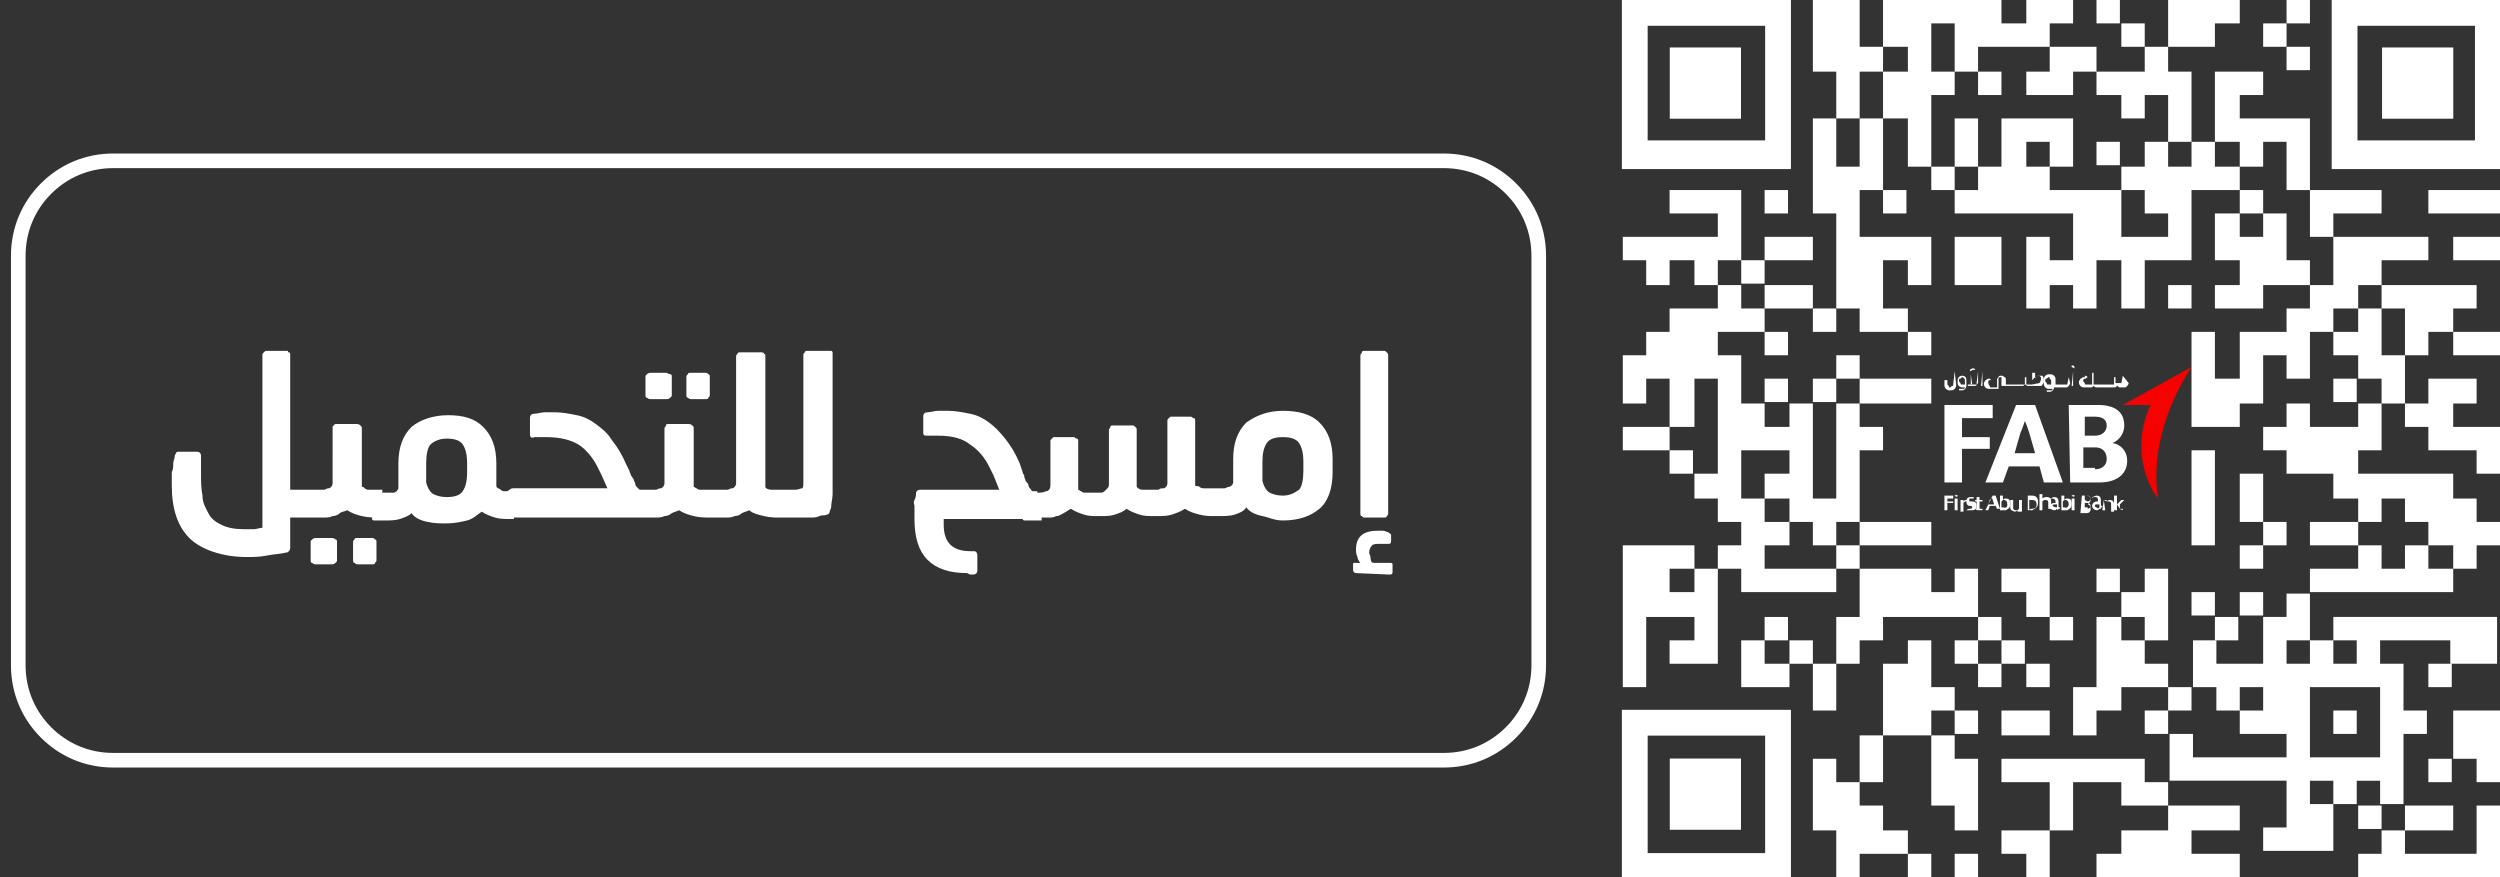 <?xml version="1.0" encoding="utf-8"?>
<!-- Generator: Adobe Illustrator 26.3.1, SVG Export Plug-In . SVG Version: 6.00 Build 0)  -->
<svg version="1.1" id="Layer_1" xmlns="http://www.w3.org/2000/svg" xmlns:xlink="http://www.w3.org/1999/xlink" x="0px" y="0px"
	 width="171px" height="60px" viewBox="0 0 171 60" style="enable-background:new 0 0 171 60;" xml:space="preserve">
<rect x="0" y="0" width="171" height="60" fill="#333333" stroke="none"/>
<style type="text/css">
	.st0{fill:none;stroke:#FFFFFF;}
	.st1{fill:#FFFFFF;}
	.st2{fill-rule:evenodd;clip-rule:evenodd;fill:#F70000;}
	.st3{fill-rule:evenodd;clip-rule:evenodd;fill:#FFFFFF;}
	.st4{fill:none;}
</style>
<g id="Page-1">
	<g id="Group-3">
		<g transform="translate(1.75, -0)">
			<g id="Group-2">
				<g id="Group" transform="translate(0, 11.5)">
					<path id="Rectangle" class="st0" d="M97-0.5c1.8,0,3.4,0.7,4.6,1.9s1.9,2.8,1.9,4.6l0,0v28c0,1.8-0.7,3.4-1.9,4.6
						c-1.2,1.2-2.8,1.9-4.6,1.9l0,0H6c-1.8,0-3.4-0.7-4.6-1.9s-1.9-2.8-1.9-4.6l0,0V6c0-1.8,0.7-3.4,1.9-4.6S4.2-0.5,6-0.5l0,0H97z"
						/>
				</g>
			</g>
			<path id="إمسحللتحميل" class="st1" d="M92.9,35.4c0.1,0,0.2,0,0.2-0.1c0.1-0.1,0.1-0.1,0.1-0.2l0,0V24.3
				c0-0.1,0-0.1-0.1-0.2S93,24,92.9,24l0,0h-1.3c-0.1,0-0.2,0-0.2,0.1s-0.1,0.1-0.1,0.2l0,0v10.8c0,0.1,0,0.2,0.1,0.2
				c0.1,0.1,0.1,0.1,0.2,0.1l0,0H92.9z M93.3,39.3c0.2,0,0.2-0.1,0.2-0.2l0,0v-0.5c0-0.1-0.1-0.1-0.2-0.1l0,0h-1.1
				c-0.1,0-0.2-0.1-0.2-0.3s-0.1-0.3-0.1-0.4c0-0.2,0.1-0.4,0.2-0.5s0.3-0.1,0.6-0.1l0,0h0.5c0.1,0,0.2,0,0.2-0.2l0,0v-0.4
				c0-0.1-0.1-0.1-0.2-0.2c-0.1,0-0.2-0.1-0.4-0.1c-0.1,0-0.2,0-0.3,0c-1,0-1.5,0.4-1.5,1.3c0,0.1,0,0.3,0.1,0.5
				c0,0.1,0.1,0.3,0.2,0.4l0,0H91c-0.2,0-0.2,0-0.2,0.1l0,0V39c0,0.1,0.1,0.2,0.2,0.2l0,0L93.3,39.3L93.3,39.3z M86,35.6
				c1.1,0,1.9-0.3,2.5-0.8s0.9-1.4,0.9-2.5l0,0v-0.9c0-1.1-0.3-1.9-0.9-2.5S87,28.1,86,28.1s-1.8,0.3-2.5,0.8
				c-0.6,0.6-0.9,1.4-0.9,2.5l0,0v1.3c0,0.1,0,0.2,0,0.3s-0.1,0.2-0.1,0.2s-0.1,0.1-0.2,0.1s-0.2,0.1-0.3,0.1c-0.1,0-0.2,0-0.2,0
				l0,0h-0.4c-0.1,0-0.2,0-0.3,0.1s-0.2,0.1-0.2,0.1l0,0v1.6c0,0.1,0.1,0.1,0.2,0.1s0.2,0,0.3,0l0,0h0.2c0.4,0,0.8,0,1.1-0.1
				c0.3-0.1,0.6-0.2,0.8-0.5c0.2,0.3,0.6,0.5,1.1,0.6S85.4,35.6,86,35.6z M86,33.9c-0.4,0-0.7-0.1-0.9-0.2s-0.4-0.4-0.5-0.8
				c0-0.2,0-0.4,0-0.7l0,0v-0.6c0-0.6,0.1-1,0.3-1.3c0.2-0.3,0.6-0.4,1.1-0.4s0.9,0.1,1.1,0.4s0.3,0.7,0.3,1.3l0,0v0.6
				c0,0.6-0.1,1.1-0.3,1.3C86.8,33.7,86.5,33.9,86,33.9z M69.5,35.4c0.1,0,0.3,0,0.5,0s0.3,0,0.5-0.1c0.2,0,0.3-0.1,0.5-0.2
				s0.3-0.2,0.5-0.3c0.3,0.2,0.6,0.3,0.9,0.4c0.3,0.1,0.6,0.1,0.9,0.1l0,0h0.2c0.4,0,0.7,0,1-0.1s0.6-0.2,0.8-0.4
				c0.3,0.2,0.6,0.3,0.9,0.4s0.6,0.1,1,0.1l0,0h0.2c0.3,0,0.7,0,1-0.1s0.6-0.2,0.9-0.4c0.3,0.2,0.6,0.3,1,0.4s0.7,0.1,1,0.1l0,0h0.2
				v-1.9h-0.4c-0.1,0-0.1,0-0.2,0s-0.2,0-0.3,0c-0.1,0-0.2,0-0.3-0.1s-0.3,0-0.3-0.1l0,0v-4.4c0-0.1,0-0.2-0.1-0.2s-0.1-0.1-0.2-0.1
				l0,0h-1.3c-0.1,0-0.1,0-0.2,0.1s-0.1,0.1-0.1,0.2l0,0V33c0,0.1,0,0.2-0.1,0.3s-0.1,0.1-0.2,0.1s-0.2,0-0.3,0.1
				c-0.1,0-0.2,0-0.3,0l0,0H77c-0.2,0-0.4,0-0.6,0s-0.3-0.1-0.4-0.2l0,0v-3.9c0-0.1,0-0.1-0.1-0.2s-0.1-0.1-0.2-0.1l0,0h-1.3
				c-0.1,0-0.2,0-0.2,0.1s-0.1,0.1-0.1,0.2l0,0v3.7c0,0.1,0,0.2-0.1,0.3s-0.1,0.1-0.2,0.2s-0.2,0.1-0.3,0.1c-0.1,0-0.2,0-0.3,0l0,0
				H73c-0.1,0-0.2,0-0.2,0c-0.1,0-0.2,0-0.3,0c-0.1,0-0.2,0-0.3-0.1c-0.1,0-0.1-0.1-0.2-0.1l0,0v-3.3c0-0.1,0-0.2-0.1-0.2
				s-0.1-0.1-0.2-0.1l0,0h-1.3c-0.1,0-0.1,0-0.2,0.1s-0.1,0.1-0.1,0.2l0,0v3c0,0.2-0.1,0.4-0.3,0.4c-0.2,0.1-0.4,0.1-0.6,0.1l0,0
				h-0.5c-0.1,0-0.2,0-0.3,0.1s-0.2,0.1-0.2,0.1l0,0v1.6c0,0.1,0.1,0.1,0.2,0.1s0.2,0,0.3,0l0,0h0.8C69.5,35.6,69.5,35.4,69.5,35.4z
				 M64.6,39.3c0.1,0,0.2,0,0.2,0c0.2,0,0.3-0.1,0.3-0.3l0,0v-1c0-0.2-0.1-0.3-0.2-0.3c0,0-0.1,0-0.2,0l0,0h-0.1
				c-1.2,0-1.8-0.6-1.8-1.8l0,0v-0.2c0-0.1,0-0.2,0-0.2c0.1,0,0.3,0,0.5,0l0,0h5.9v-1.9h-0.1c-0.1,0-0.2,0-0.2,0
				c-0.1,0-0.1-0.1-0.2-0.2c0,0-0.1-0.1-0.1-0.2c0-0.1-0.1-0.2-0.2-0.3c0-0.1-0.1-0.2-0.1-0.4c-0.1-0.1-0.1-0.2-0.1-0.2l0,0L68,31.7
				c-0.3-0.7-0.6-1.2-1-1.7s-0.7-0.8-1.1-1.1c-0.4-0.3-0.8-0.5-1.3-0.6s-1-0.2-1.5-0.2c-0.3,0-0.5,0-0.7,0s-0.5,0.1-0.7,0.1
				s-0.3,0.1-0.3,0.3l0,0v1.1c0,0.2,0.1,0.2,0.3,0.2c0.1,0,0.2,0,0.4,0s0.3,0,0.3,0c1,0,1.7,0.2,2.2,0.6c0.6,0.4,1,0.9,1.3,1.5l0,0
				l0.3,0.6l0.4,1h-4.2c-0.2,0-0.3,0-0.5,0s-0.3,0-0.4,0s-0.2,0-0.3,0c-0.2,0-0.3,0.1-0.3,0.3c0,0.1,0,0.2-0.1,0.4s0,0.3,0,0.4
				s0,0.3,0,0.5s0,0.3,0,0.4c0,1.3,0.3,2.2,0.9,2.8s1.5,0.9,2.7,0.9l0,0L64.6,39.3L64.6,39.3z M52.5,35.4c0.1,0,0.3,0,0.5,0
				s0.5,0,0.7,0s0.4,0,0.6-0.1s0.3,0,0.5-0.1c0.1,0,0.2-0.1,0.2-0.2c0-0.1,0.1-0.2,0.1-0.3c0-0.3,0.1-0.6,0.1-0.9s0-0.6,0-0.9l0,0
				v-8.7c0-0.1,0-0.2-0.1-0.2s-0.1,0-0.2,0l0,0h-1.4c-0.1,0-0.2,0-0.2,0.1c-0.1,0.1-0.1,0.1-0.1,0.2l0,0V33c0,0.2,0,0.4-0.1,0.4
				s-0.2,0.1-0.5,0.1l0,0h-1c-0.1,0-0.2,0-0.3,0.1s-0.2,0.1-0.2,0.1l0,0v1.6c0,0.1,0.1,0.1,0.2,0.1c0.1,0,0.2,0,0.3,0l0,0L52.5,35.4
				z M47.4,35.4c0.2,0,0.3,0,0.5,0s0.4,0,0.6-0.1c0.2,0,0.4-0.1,0.5-0.2c0.2-0.1,0.3-0.1,0.5-0.2c0.2,0.2,0.6,0.3,1,0.4
				c0.4,0.1,0.8,0.1,1.2,0.1l0,0h0.2v-1.9h-0.4c-0.1,0-0.3,0-0.5,0s-0.4-0.1-0.4-0.2l0,0v-8.9c0-0.1,0-0.2-0.1-0.2
				c0-0.1-0.1-0.1-0.2-0.1l0,0h-1.4c-0.1,0-0.2,0-0.2,0.1c-0.1,0.1-0.1,0.1-0.1,0.2l0,0V33c0,0.1,0,0.2-0.1,0.3s-0.1,0.1-0.2,0.1
				s-0.2,0.1-0.3,0.1s-0.2,0-0.3,0l0,0h-0.8c-0.1,0-0.2,0-0.3,0.1s-0.2,0.1-0.2,0.1l0,0v1.6c0,0.1,0.1,0.1,0.2,0.1
				c0.1,0,0.2,0,0.3,0l0,0L47.4,35.4L47.4,35.4z M43.8,27.3c0.1,0,0.2,0,0.3-0.1s0.1-0.1,0.1-0.2l0,0v-1.2c0-0.1,0-0.2-0.1-0.2
				s-0.2-0.1-0.3-0.1l0,0h-1c-0.1,0-0.2,0-0.3,0.1s-0.1,0.1-0.1,0.2l0,0V27c0,0.1,0,0.2,0.1,0.2c0.1,0.1,0.2,0.1,0.3,0.1l0,0
				C42.8,27.3,43.8,27.3,43.8,27.3z M46.5,27.3c0.1,0,0.2,0,0.2-0.1c0.1-0.1,0.1-0.1,0.1-0.2l0,0v-1.2c0-0.1,0-0.2-0.1-0.2
				c-0.1-0.1-0.1-0.1-0.2-0.1l0,0h-1c-0.1,0-0.2,0-0.2,0.1c-0.1,0.1-0.1,0.1-0.1,0.2l0,0V27c0,0.1,0,0.2,0.1,0.2
				c0.1,0.1,0.2,0.1,0.2,0.1l0,0C45.5,27.3,46.5,27.3,46.5,27.3z M42.6,35.4c0.2,0,0.3,0,0.5,0s0.4,0,0.6-0.1c0.2,0,0.4-0.1,0.5-0.2
				c0.2-0.1,0.3-0.1,0.5-0.2c0.3,0.2,0.6,0.3,1,0.4c0.4,0.1,0.8,0.1,1.2,0.1l0,0h0.2v-1.9h-0.4c-0.1,0-0.1,0-0.2,0
				c-0.1,0-0.2,0-0.3,0s-0.2,0-0.3-0.1c-0.1,0-0.1-0.1-0.2-0.1l0,0v-4c0-0.1,0-0.1-0.1-0.2S45.4,29,45.3,29l0,0H44
				c-0.1,0-0.2,0-0.2,0.1s-0.1,0.1-0.1,0.2l0,0V33c0,0.1,0,0.2-0.1,0.3s-0.1,0.1-0.2,0.1c-0.1,0-0.2,0.1-0.3,0.1s-0.2,0-0.3,0l0,0
				h-0.7c-0.1,0-0.2,0-0.3,0.1s-0.2,0.1-0.2,0.1l0,0v1.6c0,0.1,0.1,0.1,0.2,0.1c0.1,0,0.2,0,0.3,0l0,0L42.6,35.4L42.6,35.4z
				 M42.3,35.4v-1.9h-0.1c-0.1,0-0.1,0-0.2,0c0,0-0.1-0.1-0.2-0.2c0,0-0.1-0.1-0.1-0.2c0-0.1-0.1-0.2-0.1-0.3l0,0l-0.2-0.3
				c0-0.1-0.1-0.2-0.1-0.3l0,0l-0.2-0.4c-0.3-0.7-0.6-1.2-1-1.7c-0.3-0.5-0.7-0.8-1.1-1.1c-0.4-0.3-0.8-0.5-1.3-0.6s-1-0.2-1.5-0.2
				c-0.3,0-0.5,0-0.7,0s-0.5,0.1-0.7,0.1s-0.3,0.1-0.3,0.3l0,0v1.1c0,0.2,0.1,0.3,0.3,0.2c0.1,0,0.3,0,0.4,0c0.2,0,0.3,0,0.4,0
				c1,0,1.7,0.2,2.2,0.5s1,0.9,1.3,1.5l0,0l0.3,0.6l0.4,0.9h-6.4c-0.1,0-0.2,0-0.3,0.1s-0.2,0.1-0.2,0.1l0,0v1.6
				c0,0,0.1,0.1,0.2,0.1s0.2,0.1,0.3,0.1l0,0C33.4,35.4,42.3,35.4,42.3,35.4z M28.8,35.8c0.5,0,1-0.1,1.4-0.2c0.4-0.1,0.7-0.4,1-0.6
				c0.3,0.2,0.6,0.3,0.9,0.4c0.3,0.1,0.7,0.1,1,0.1l0,0h0.3v-1.9H33c-0.1,0-0.1,0-0.2,0c-0.1,0-0.2,0-0.3-0.1s-0.2-0.1-0.2-0.1
				c-0.1-0.1-0.1-0.1-0.1-0.2c0-0.1,0-0.2,0-0.3l0,0v-1.2c0-1.1-0.3-1.9-0.9-2.5s-1.4-0.8-2.4-0.8s-1.9,0.3-2.5,0.8
				c-0.6,0.6-0.9,1.4-0.9,2.5l0,0V33c0,0.1,0,0.3,0,0.4c0,0.1-0.1,0.1-0.1,0.2c-0.1,0-0.1,0.1-0.2,0.1s-0.2,0-0.3,0
				c-0.1,0-0.2,0-0.2,0h-0.5c-0.1,0-0.2,0-0.3,0.1c-0.1,0-0.2,0.1-0.2,0.1l0,0v1.6c0,0.1,0.1,0.1,0.2,0.1s0.2,0,0.3,0l0,0h0.4
				c0.3,0,0.7,0,1-0.1s0.6-0.2,0.8-0.4c0.2,0.3,0.6,0.5,1.1,0.6S28.3,35.8,28.8,35.8z M28.8,34c-0.4,0-0.7-0.1-0.9-0.2
				s-0.4-0.4-0.5-0.8c0-0.2,0-0.4,0-0.7l0,0v-0.6c0-0.6,0.1-1.1,0.3-1.3s0.6-0.4,1.1-0.4s0.9,0.1,1.1,0.4s0.3,0.7,0.3,1.3l0,0v0.6
				c0,0.6-0.1,1-0.3,1.3S29.3,34,28.8,34z M19.9,35.4c0.2,0,0.3,0,0.5,0s0.4,0,0.6-0.1c0.2,0,0.4-0.1,0.5-0.2s0.3-0.1,0.5-0.2
				c0.3,0.2,0.6,0.3,1,0.4c0.4,0.1,0.8,0.1,1.2,0.1l0,0h0.2v-1.9H24c-0.1,0-0.1,0-0.2,0s-0.2,0-0.3,0c-0.1,0-0.2,0-0.3-0.1
				s-0.1-0.1-0.2-0.1l0,0v-4c0-0.1,0-0.1-0.1-0.2S22.7,29,22.6,29l0,0h-1.3c-0.1,0-0.2,0-0.2,0.1c-0.1,0-0.1,0.1-0.1,0.1l0,0V33
				c0,0.1,0,0.2-0.1,0.3s-0.1,0.1-0.2,0.1s-0.2,0.1-0.3,0.1c-0.1,0-0.2,0-0.3,0l0,0h-0.7c-0.1,0-0.2,0-0.3,0.1
				c-0.1,0-0.2,0.1-0.2,0.1l0,0v1.6c0,0.1,0.1,0.1,0.2,0.1s0.2,0,0.3,0l0,0L19.9,35.4L19.9,35.4z M20.9,38.6c0.1,0,0.2,0,0.3-0.1
				c0.1-0.1,0.1-0.1,0.1-0.2l0,0v-1.2c0-0.1,0-0.2-0.1-0.2c-0.1-0.1-0.2-0.1-0.3-0.1l0,0h-1c-0.1,0-0.2,0-0.3,0.1
				c-0.1,0.1-0.1,0.1-0.1,0.2l0,0v1.2c0,0.1,0,0.2,0.1,0.2c0.1,0.1,0.2,0.1,0.3,0.1l0,0H20.9z M23.7,38.6c0.1,0,0.2,0,0.2-0.1
				c0.1-0.1,0.1-0.1,0.1-0.2l0,0v-1.2c0-0.1,0-0.2-0.1-0.2c-0.1-0.1-0.1-0.1-0.2-0.1l0,0h-1c-0.1,0-0.2,0-0.2,0.1
				c-0.1,0.1-0.1,0.1-0.1,0.2l0,0v1.2c0,0.1,0,0.2,0.1,0.2c0.1,0.1,0.2,0.1,0.2,0.1l0,0H23.7z M15.1,38.1c0.5,0,0.9,0,1.4-0.1
				s0.9-0.1,1.3-0.2c0.2,0,0.3-0.2,0.3-0.3c0-0.3,0-0.6,0-1s0-0.7,0-1.1l0,0h1.3v-1.9h-1.3v-9.2c0-0.1,0-0.2-0.1-0.2s0-0.1-0.1-0.1
				l0,0h-1.4c-0.1,0-0.1,0-0.2,0.1s-0.1,0.1-0.1,0.2l0,0v9.3c0,0.4,0,0.8,0,1.2s0,0.8,0,1.3c-0.2,0-0.4,0.1-0.6,0.1
				c-0.2,0-0.4,0-0.6,0c-0.7,0-1.2-0.1-1.6-0.3c-0.4-0.2-0.7-0.4-0.9-0.8s-0.4-0.7-0.4-1.2c-0.1-0.5-0.1-1-0.1-1.5
				c0-0.2,0-0.3,0-0.5s0-0.4,0-0.7c0-0.2-0.1-0.3-0.3-0.3l0,0h-1.2c-0.1,0-0.2,0-0.2,0.1c0,0-0.1,0.1-0.1,0.2c0,0.2-0.1,0.3-0.1,0.5
				s0,0.4-0.1,0.6c0,0.2,0,0.4,0,0.5c0,0.2,0,0.3,0,0.4c0,1.6,0.4,2.8,1.2,3.6S13.5,38.1,15.1,38.1z"/>
		</g>
	</g>
</g>
<g>
	<g id="_3.-Molecules---Stream-3_00000008852689793995492020000014182751112441615035_">
		<g id="Molecules---Video-Component_00000090280911683393510450000009285289270565406112_">
			<g id="Header_00000068666734730132376380000006817123759631224992_">
				<g id="Logo_00000064319475172692673940000018158389400260799166_">
					<path id="Fill-40_00000078028840966723141970000007626036047089942428_" class="st2" d="M149.9,25.1l-4.7,2.6h1.9
						c-1,2.1-0.8,4.6,0.5,6.4C147.1,30.7,148.4,27.4,149.9,25.1"/>
					<path id="Fill-42_00000096753327213806832160000003626951012609185943_" class="st3" d="M133.7,34.9h0.2v-0.8h-0.2V34.9z
						 M133.7,33.9C133.7,33.8,133.8,33.8,133.7,33.9c0.2-0.1,0.2,0,0.2,0l0,0C133.9,34,133.8,34,133.7,33.9
						C133.8,34,133.7,34,133.7,33.9z"/>
					<path id="Fill-44_00000040569123974075858970000017067920935017613496_" class="st3" d="M134.1,34.2h0.2v0.1
						c0.1-0.1,0.1-0.1,0.2-0.1h0.1v0.1h-0.1c-0.1,0-0.1,0-0.2,0.1V35h-0.2V34.2z"/>
					<path id="Fill-45_00000108275879906792764450000003845789263365556882_" class="st3" d="M134.5,34.9L134.5,34.9
						c0.1-0.1,0.2-0.1,0.2-0.1c0.1,0,0.2,0,0.2-0.1s-0.1-0.1-0.2-0.1s-0.2-0.1-0.2-0.3s0.1-0.3,0.3-0.3c0.1,0,0.1,0,0.2,0v0.1
						c-0.1,0-0.1,0-0.2,0c-0.1,0-0.1,0-0.1,0.1s0,0.1,0.2,0.1s0.3,0.1,0.3,0.3s-0.1,0.3-0.3,0.3S134.6,34.9,134.5,34.9"/>
					<path id="Fill-46_00000097500760187631159310000014975872064996897163_" class="st3" d="M135.2,34.7v-0.4h-0.1v-0.1h0.1V34h0.2
						v0.2h0.2v0.1h-0.2v0.4c0,0.1,0,0.1,0.1,0.1h0.1v0.1c-0.1,0-0.1,0-0.2,0C135.2,34.9,135.1,34.9,135.2,34.7"/>
					<path id="Fill-47_00000052816740866128395680000008166884409442572707_" class="st3" d="M136.4,34.5l-0.1-0.3
						c0-0.1-0.1-0.2-0.1-0.2l0,0c0,0.1,0,0.1-0.1,0.2l-0.1,0.3H136.4z M136.3,33.9h0.2l0.3,0.9h-0.2l-0.1-0.2h-0.4l-0.1,0.3h-0.2
						L136.3,33.9z"/>
					<path id="Fill-48_00000170269359505928453510000007845286534621976755_" class="st3" d="M137.3,34.5c0-0.2-0.1-0.3-0.2-0.3
						c-0.1,0-0.1,0-0.2,0.1v0.4h0.1C137.3,34.8,137.3,34.6,137.3,34.5 M136.8,34.9v-1h0.2v0.3c0.1-0.1,0.1-0.1,0.2-0.1
						c0.3,0,0.3,0.2,0.3,0.4s-0.1,0.3-0.3,0.4l0,0C137,34.9,136.9,34.9,136.8,34.9"/>
					<path id="Fill-49_00000116917189014747602990000000574003708039861945_" class="st3" d="M137.5,34.7v-0.5h0.2v0.5
						c0,0.1,0,0.2,0.2,0.2c0.1,0,0.1,0,0.2-0.1v-0.6h0.2V35H138v-0.1c-0.1,0.1-0.2,0.1-0.2,0.1C137.6,34.9,137.5,34.9,137.5,34.7"/>
					<path id="Fill-50_00000147922766052658028100000002664294335059618959_" class="st3" d="M139,34.8c0.3,0,0.3-0.2,0.3-0.3
						c0-0.2-0.1-0.3-0.3-0.3h-0.2v0.7C138.8,34.8,139,34.8,139,34.8z M138.7,33.9h0.3c0.3,0,0.4,0.2,0.4,0.4v0.1
						c0,0.3-0.2,0.4-0.4,0.5l0,0h-0.3V33.9L138.7,33.9z"/>
					<path id="Fill-51_00000173126153948662120960000016183505104951983802_" class="st3" d="M139.5,33.8h0.2v0.3
						c0.1-0.1,0.2-0.1,0.3-0.1c0.2,0,0.3,0.1,0.3,0.3v0.5h-0.2v-0.4c0-0.1,0-0.2-0.2-0.2c-0.1,0-0.1,0-0.2,0.1v0.6h-0.2L139.5,33.8z
						"/>
					<path id="Fill-52_00000070836294904178536060000009788294556090193558_" class="st3" d="M140.7,34.7v-0.2h-0.1
						c-0.1,0-0.2,0-0.2,0.1C140.5,34.7,140.6,34.7,140.7,34.7C140.6,34.8,140.6,34.8,140.7,34.7 M140.7,34.8
						c-0.1,0.1-0.1,0.1-0.2,0.1s-0.3-0.1-0.3-0.2l0,0c0-0.2,0.2-0.3,0.3-0.3h0.1v-0.1c0-0.1-0.1-0.2-0.2-0.2s-0.2,0-0.2,0.1v-0.1
						c0.1,0,0.2-0.1,0.3-0.1c0.2,0,0.3,0.1,0.3,0.3v0.3c0,0.1,0,0.1,0.1,0.1l0,0v0.1h-0.1C140.8,34.9,140.7,34.9,140.7,34.8"/>
					<path id="Fill-53_00000115472442237334509490000003766229145421939093_" class="st3" d="M141.5,34.5c0-0.2-0.1-0.3-0.2-0.3
						c-0.1,0-0.1,0-0.2,0.1v0.4h0.1C141.4,34.8,141.5,34.6,141.5,34.5 M141,34.9v-1h0.2v0.3c0.1-0.1,0.1-0.1,0.2-0.1
						c0.3,0,0.3,0.2,0.3,0.4s-0.1,0.3-0.3,0.4l0,0C141.2,34.9,141.1,34.9,141,34.9"/>
					<path id="Fill-54_00000003827547016060678290000007281571325614246808_" class="st3" d="M141.7,34.9h0.2v-0.8h-0.2V34.9z
						 M141.7,33.9C141.7,33.8,141.8,33.8,141.7,33.9c0.2-0.1,0.2,0,0.2,0l0,0C141.9,34,141.8,34,141.7,33.9
						C141.7,34,141.7,34,141.7,33.9z"/>
					<path id="Fill-55_00000168807029576942710460000002356661773480831887_" class="st3" d="M142.8,34.8c0.1,0,0.2-0.1,0.2-0.2
						c0-0.1-0.1-0.2-0.2-0.2h-0.2v0.3h0.2V34.8z M142.8,34.3c0.1,0,0.2-0.1,0.2-0.2c0-0.1-0.1-0.2-0.2-0.2h-0.2v0.3L142.8,34.3z
						 M142.4,33.9h0.3c0.2,0,0.3,0.1,0.3,0.3c0,0.1-0.1,0.2-0.2,0.3l0,0c0.1,0,0.2,0.1,0.2,0.3s-0.1,0.3-0.3,0.3l0,0h-0.4
						L142.4,33.9L142.4,33.9z"/>
					<path id="Fill-56_00000013179634156775922810000015754060963252750244_" class="st3" d="M143.6,34.7v-0.2h-0.1
						c-0.2,0-0.2,0-0.2,0.1s0.1,0.1,0.1,0.1C143.5,34.8,143.5,34.8,143.6,34.7 M143.6,34.8c-0.1,0.1-0.1,0.1-0.2,0.1
						s-0.3-0.1-0.3-0.3l0,0c0-0.2,0.2-0.3,0.3-0.3h0.1v-0.1c0-0.1,0-0.2-0.2-0.2c-0.1,0-0.2,0-0.2,0.1V34c0.1,0,0.2-0.1,0.3-0.1
						c0.2,0,0.3,0.1,0.3,0.3v0.3c0,0.1,0,0.1,0.1,0.1l0,0v0.1h-0.1C143.7,34.9,143.6,34.8,143.6,34.8"/>
					<path id="Fill-57_00000174585189215350941480000011782383635603352196_" class="st3" d="M143.9,34.2h0.2v0.1
						c0.1-0.1,0.2-0.1,0.2-0.1c0.2,0,0.3,0.1,0.3,0.3V35h-0.2v-0.5c0-0.1,0-0.2-0.2-0.2C144.1,34.3,144.1,34.3,143.9,34.2l0.1,0.7
						h-0.2L143.9,34.2L143.9,34.2z"/>
					<path id="Fill-58_00000083049775805002633260000017841656549786073261_" class="st3" d="M145,34.8l-0.2-0.3v0.4h-0.2v-1h0.2
						v0.6l0.3-0.3h0.2l-0.3,0.3V34.8h0.2l0,0v0.1L145,34.8C145.1,34.9,145,34.9,145,34.8"/>
					<polygon id="Fill-59_00000147216363718989132520000014731903097705474709_" class="st3" points="133,33.9 133.6,33.9 
						133.6,34.1 133.2,34.1 133.2,34.3 133.6,34.3 133.6,34.4 133.2,34.4 133.2,34.9 133,34.9 					"/>
					<path id="Fill-60_00000140697167785934328370000005480593275374886029_" class="st3" d="M141.5,27.7h2c1.2,0,1.8,0.5,1.8,1.4
						c0,0.5-0.3,1-0.8,1.2l0,0c0.6,0.1,1,0.6,1,1.2c0,1-0.8,1.5-1.9,1.5h-2L141.5,27.7L141.5,27.7z M143.3,29.8
						c0.5,0,0.8-0.3,0.8-0.7s-0.3-0.6-0.8-0.6h-0.7v1.3C142.6,29.8,143.3,29.8,143.3,29.8z M143.3,32.1c0.5,0,0.8-0.3,0.8-0.7
						c0-0.5-0.3-0.8-0.8-0.8h-0.8V32h0.8V32.1z"/>
					<path id="Fill-61_00000030484216059773337260000013736499293169334417_" class="st3" d="M137.9,27.7h1.3l1.9,5.3h-1.3l-0.3-1.1
						h-2.1L137,33h-1.2L137.9,27.7z M139.2,31l-0.4-1.4c-0.1-0.3-0.2-0.6-0.3-0.8l0,0c-0.1,0.3-0.2,0.6-0.3,0.8l-0.4,1.4H139.2z"/>
					<polygon id="Fill-62_00000074400527955803678720000016336278919841791422_" class="st3" points="133,27.7 136.3,27.7 
						136.3,28.6 134.2,28.6 134.2,29.9 136.1,29.9 136.1,30.7 134.2,30.7 134.2,33 133,33 					"/>
					<path id="Fill-63_00000177471071331306191690000000866260889852258479_" class="st3" d="M134.4,26.3h-0.2c-0.1,0-0.1,0-0.1-0.1
						l-0.1-0.1V26c0-0.1,0-0.1,0.1-0.1l0.1-0.1c0.1,0,0.2,0.1,0.2,0.2V26.3z M134.2,25.7c-0.2,0-0.3,0.2-0.3,0.3v0.2
						c0,0.2,0.2,0.3,0.3,0.3h0.2c0,0,0,0.1-0.1,0.1h-0.1H134l0,0v0.1l0,0h0.2c0.2,0,0.3-0.2,0.3-0.3V26
						C134.5,25.8,134.4,25.7,134.2,25.7L134.2,25.7z"/>
					<path id="Fill-64_00000093860866588480053000000007996749742913981873_" class="st3" d="M135.3,25.4L135.3,25.4L135.3,25.4
						l-0.1,0.8v0.1h-0.1h-0.5l0,0v0.1l0,0h0.4c0.1,0,0.2,0,0.2-0.1l0.1-0.1L135.3,25.4L135.3,25.4"/>
					<path id="Fill-65_00000167396172962615558650000010949989246580595348_" class="st3" d="M134.8,25.6L134.8,25.6v0.7l0,0h0.1
						l0,0L134.8,25.6L134.8,25.6L134.8,25.6z"/>
					<path id="Fill-66_00000131349758130931011960000013088539824693295284_" class="st3" d="M134.8,25.4h0.3l0,0l0,0l0,0H134.8
						L134.8,25.4L134.8,25.4L134.8,25.4c0.1-0.1,0.1-0.1,0.2-0.1l0,0l0,0h0.1l0,0l0,0l0,0c0-0.1-0.1-0.1-0.1-0.1h-0.1
						C134.7,25.3,134.7,25.3,134.8,25.4L134.8,25.4L134.8,25.4L134.8,25.4L134.8,25.4L134.8,25.4"/>
					<path id="Fill-67_00000172431175971708780900000006897792540460031885_" class="st3" d="M135.6,25.4L135.6,25.4L135.6,25.4
						l-0.1,1l0,0h0.1l0,0V25.4L135.6,25.4"/>
					<path id="Fill-68_00000116206426849181359820000007287453961158681761_" class="st3" d="M136.8,26.7L136.8,26.7L136.8,26.7
						L136.8,26.7L136.8,26.7L136.8,26.7L136.8,26.7L136.8,26.7L136.8,26.7"/>
					<path id="Fill-69_00000018214604345044627090000011364484962214929559_" class="st3" d="M136.5,26.7L136.5,26.7L136.5,26.7
						L136.5,26.7L136.5,26.7L136.5,26.7L136.5,26.7L136.5,26.7L136.5,26.7"/>
					<path id="Fill-70_00000097491958192057582650000007351546783705391771_" class="st3" d="M138.6,26.6L138.6,26.6L138.6,26.6
						L138.6,26.6L138.6,26.6L138.6,26.6L138.6,26.6L138.6,26.6L138.6,26.6"/>
					<path id="Fill-71_00000141423883268367162210000008376568286897406903_" class="st3" d="M139.5,26.2
						C139.5,26.3,139.5,26.3,139.5,26.2L139.5,26.2l-0.5,0.1V26c0.1-0.1,0.1-0.1,0.2-0.2c0.1,0,0.1-0.1,0.2-0.1c0.1,0,0.1,0,0.2,0.1
						V26L139.5,26.2L139.5,26.2z M139.5,25.7c-0.2,0-0.3,0.1-0.3,0.2v-0.4l0,0H139l0,0v0.8h-0.3h-0.1l0,0v-0.5l0,0h-0.1l0,0v0.5l0,0
						h-1.3V26c0-0.1,0-0.2-0.1-0.2c-0.1-0.1-0.1-0.1-0.2-0.1c-0.1,0-0.2,0-0.2,0.1c-0.1,0.1-0.1,0.1-0.1,0.2v0.5h-0.4
						c-0.1,0-0.1,0-0.1-0.1c0,0-0.1-0.1-0.1-0.2v-0.1c0,0,0-0.1,0.1-0.1h0.1l0,0l0,0l-0.1-0.1l0,0l0,0H136c-0.1,0-0.1,0.1-0.2,0.1
						c0,0.1-0.1,0.1-0.1,0.2s0,0.2,0.1,0.3s0.2,0.1,0.3,0.1h0.5c0,0,0,0,0.1,0c0,0,0,0,0-0.1v-0.6c0-0.1,0.1-0.1,0.1-0.1h0.1v0.1
						v0.4c0,0.1,0,0.1,0.1,0.1l0,0h1.3c0.1,0,0.1,0,0.2-0.1c0.1,0,0.1,0.1,0.2,0.1h0.8c0.1,0,0.2,0,0.2-0.1c0.1-0.1,0.1-0.1,0.1-0.2
						V26c0-0.1,0-0.2-0.1-0.3C139.6,25.7,139.5,25.7,139.5,25.7L139.5,25.7z"/>
					<path id="Fill-72_00000119806265989934843520000015296018206588721850_" class="st3" d="M139.3,25.6L139.3,25.6L139.3,25.6
						L139.3,25.6L139.3,25.6L139.3,25.6L139.3,25.6L139.3,25.6L139.3,25.6"/>
					<path id="Fill-73_00000079458395252393741370000006247474771088631440_" class="st3" d="M140.3,26.3h-0.2c-0.1,0-0.1,0-0.1-0.1
						l-0.1-0.1V26c0-0.1,0-0.1,0.1-0.1l0.1-0.1c0.1,0,0.1,0,0.1,0.1l0.1,0.1L140.3,26.3L140.3,26.3z M141.5,25.8L141.5,25.8
						L141.5,25.8l-0.1,0.5l0,0l0,0h-0.8V26c0-0.1,0-0.2-0.1-0.3c-0.1-0.1-0.2-0.1-0.3-0.1s-0.2,0-0.3,0.1s-0.1,0.2-0.1,0.3v0.2
						c0,0.1,0,0.2,0.1,0.3s0.2,0.1,0.3,0.1h0.2c0,0,0,0.1-0.1,0.1h-0.1H140l0,0v0.1l0,0h0.2c0.2,0,0.3-0.2,0.3-0.3h0.8
						c0.1,0,0.1,0,0.2-0.1c0,0,0.1-0.1,0.1-0.2L141.5,25.8L141.5,25.8z"/>
					<path id="Fill-74_00000026860868119591669150000011677275037877962920_" class="st3" d="M141.4,26.6L141.4,26.6L141.4,26.6
						L141.4,26.6L141.4,26.6L141.4,26.6L141.4,26.6L141.4,26.6L141.4,26.6"/>
					<path id="Fill-75_00000025426071272262864380000003994992989563356584_" class="st3" d="M141.9,25.2h-0.2v-0.1l0,0l0,0
						C141.7,25.1,141.7,25.1,141.9,25.2L141.9,25.2L141.9,25.2L141.9,25.2L141.9,25.2L141.9,25.2L141.9,25.2c0-0.2-0.1-0.2-0.1-0.2
						h-0.1v0.1v0.1h-0.2l0,0l0,0l0,0H141.9L141.9,25.2L141.9,25.2L141.9,25.2"/>
					<path id="Fill-76_00000101093194549756590040000005060904474255626886_" class="st3" d="M141.8,25.4L141.8,25.4L141.8,25.4
						l-0.1,1l0,0h0.1l0,0V25.4L141.8,25.4"/>
					<path id="Fill-77_00000070811487439047807710000013463138859409904815_" class="st3" d="M142.7,26h0.3l0,0l0,0l0,0H142.7
						l0.1-0.2l0,0l0,0 M142.8,25.8L142.8,25.8L142.8,25.8L142.8,25.8L142.8,25.8L142.8,25.8C142.8,25.8,142.8,25.7,142.8,25.8
						c-0.1-0.1-0.1-0.1-0.2-0.1v0.1v0.1l0,0l0,0l0,0l0,0"/>
					<path id="Fill-78_00000088843433907251164670000006946303571634136706_" class="st3" d="M144.6,25.6L144.6,25.6L144.6,25.6
						L144.6,25.6L144.6,25.6L144.6,25.6L144.6,25.6L144.6,25.6L144.6,25.6"/>
					<path id="Fill-79_00000170982331674192881200000006850884566635506322_" class="st3" d="M145.2,25.7L145.2,25.7L145.2,25.7
						l-0.1,0.5l0,0l0,0h-0.3h-0.1l0,0v-0.4l0,0h-0.1l0,0v0.5l0,0l0,0h-1.3h-0.1v-0.8l0,0h-0.1l0,0v0.8l0,0l0,0h-0.4
						c-0.1,0-0.1,0-0.1-0.1l-0.1-0.1V26c0,0,0-0.1,0.1-0.1h0.1l0,0l0,0l-0.1-0.1l0,0l0,0h-0.1c-0.1,0-0.1,0.1-0.2,0.1
						c0,0.1-0.1,0.1-0.1,0.2s0,0.2,0.1,0.3c0.1,0.1,0.2,0.1,0.3,0.1h0.4c0.1,0,0.1,0,0.2-0.1c0,0,0.1,0.1,0.2,0.1h1.2
						c0.1,0,0.1,0,0.2-0.1c0.1,0,0.1,0.1,0.2,0.1h0.3c0.1,0,0.1,0,0.2-0.1c0,0,0.1-0.1,0.1-0.2L145.2,25.7L145.2,25.7"/>
					<path id="Fill-80_00000056408706715878261930000002253996034397622176_" class="st3" d="M133.7,25.4L133.7,25.4L133.7,25.4
						l-0.1,0.9c0,0.1,0,0.1-0.1,0.1l-0.1,0.1c-0.1,0-0.1,0-0.1-0.1l-0.1-0.1V26l0,0H133l0,0v0.3c0,0.1,0,0.2,0.1,0.3
						c0.1,0.1,0.2,0.1,0.3,0.1s0.2,0,0.3-0.1s0.1-0.2,0.1-0.3L133.7,25.4L133.7,25.4"/>
					<path id="Fill-81_00000091693556430392454940000003326213172484284582_" class="st3" d="M145.1,26.6L145.1,26.6L145.1,26.6
						L145.1,26.6L145.1,26.6L145.1,26.6L145.1,26.6L145.1,26.6L145.1,26.6"/>
				</g>
			</g>
		</g>
	</g>
	<g>
		<g>
			<rect x="143.4" class="st1" width="1.6" height="1.6"/>
			<rect x="156.4" class="st1" width="1.6" height="1.6"/>
			<rect x="145.1" y="1.6" class="st1" width="1.6" height="1.6"/>
			<polygon class="st1" points="151.5,3.2 151.5,1.6 153.2,1.6 153.2,0 151.5,0 149.9,0 148.3,0 148.3,1.6 148.3,3.2 149.9,3.2 			
				"/>
			<rect x="154.8" y="1.6" class="st1" width="1.6" height="1.6"/>
			<rect x="156.4" y="3.2" class="st1" width="1.6" height="1.6"/>
			<rect x="135.3" y="4.9" class="st1" width="1.6" height="1.6"/>
			<polygon class="st1" points="138.6,4.9 138.6,6.5 140.2,6.5 141.8,6.5 141.8,4.9 143.4,4.9 143.4,3.2 141.8,3.2 140.2,3.2 
				140.2,4.9 			"/>
			<polygon class="st1" points="145.1,6.5 145.1,8.1 146.7,8.1 146.7,6.5 148.3,6.5 148.3,8.1 148.3,9.7 149.9,9.7 149.9,8.1 
				149.9,6.5 149.9,4.9 148.3,4.9 148.3,3.2 146.7,3.2 146.7,4.9 145.1,4.9 143.4,4.9 143.4,6.5 			"/>
			<polygon class="st1" points="127.2,6.5 127.2,4.9 128.8,4.9 128.8,3.2 127.2,3.2 127.2,1.6 127.2,0 125.6,0 124,0 124,1.6 
				124,3.2 124,4.9 125.6,4.9 125.6,6.5 125.6,8.1 127.2,8.1 			"/>
			<polygon class="st1" points="127.2,9.7 127.2,11.4 125.6,11.4 125.6,9.7 125.6,8.1 124,8.1 124,9.7 124,11.4 124,13 124,14.6 
				125.6,14.6 125.6,16.2 125.6,17.8 125.6,19.5 125.6,21.1 127.2,21.1 127.2,22.7 128.8,22.7 130.5,22.7 130.5,21.1 128.8,21.1 
				128.8,19.5 128.8,17.8 130.5,17.8 130.5,19.5 132.1,19.5 132.1,17.8 132.1,16.2 130.5,16.2 128.8,16.2 127.2,16.2 127.2,14.6 
				127.2,13 128.8,13 128.8,11.4 128.8,9.7 128.8,8.1 127.2,8.1 			"/>
			<polygon class="st1" points="132.1,8.1 132.1,6.5 133.7,6.5 133.7,4.9 132.1,4.9 132.1,3.2 132.1,1.6 133.7,1.6 133.7,3.2 
				133.7,4.9 135.3,4.9 135.3,3.2 136.9,3.2 138.6,3.2 140.2,3.2 140.2,1.6 141.8,1.6 141.8,0 140.2,0 138.6,0 138.6,1.6 136.9,1.6 
				136.9,0 135.3,0 133.7,0 132.1,0 130.5,0 128.8,0 128.8,1.6 128.8,3.2 130.5,3.2 130.5,4.9 128.8,4.9 128.8,6.5 128.8,8.1 
				130.5,8.1 130.5,9.7 130.5,11.4 132.1,11.4 132.1,9.7 			"/>
			<polygon class="st1" points="135.3,8.1 133.7,8.1 133.7,9.7 133.7,11.4 135.3,11.4 135.3,9.7 			"/>
			<rect x="143.4" y="9.7" class="st1" width="1.6" height="1.6"/>
			<polygon class="st1" points="153.2,11.4 154.8,11.4 154.8,9.7 156.4,9.7 156.4,11.4 156.4,13 158,13 158,11.4 158,9.7 158,8.1 
				156.4,8.1 154.8,8.1 153.2,8.1 153.2,6.5 154.8,6.5 154.8,4.9 153.2,4.9 151.5,4.9 151.5,6.5 151.5,8.1 151.5,9.7 153.2,9.7 			
				"/>
			<rect x="132.1" y="11.4" class="st1" width="1.6" height="1.6"/>
			<polygon class="st1" points="151.5,11.4 151.5,9.7 149.9,9.7 149.9,11.4 148.3,11.4 148.3,9.7 146.7,9.7 146.7,11.4 145.1,11.4 
				145.1,13 146.7,13 146.7,14.6 148.3,14.6 148.3,16.2 146.7,16.2 145.1,16.2 145.1,14.6 145.1,13 143.4,13 141.8,13 140.2,13 
				140.2,11.4 138.6,11.4 138.6,9.7 140.2,9.7 140.2,11.4 141.8,11.4 141.8,9.7 141.8,8.1 140.2,8.1 138.6,8.1 136.9,8.1 136.9,9.7 
				136.9,11.4 135.3,11.4 135.3,13 133.7,13 133.7,14.6 135.3,14.6 136.9,14.6 138.6,14.6 140.2,14.6 141.8,14.6 141.8,16.2 
				141.8,17.8 140.2,17.8 140.2,16.2 138.6,16.2 138.6,17.8 138.6,19.5 138.6,21.1 140.2,21.1 140.2,19.5 141.8,19.5 141.8,21.1 
				143.4,21.1 143.4,19.5 143.4,17.8 145.1,17.8 145.1,19.5 145.1,21.1 146.7,21.1 146.7,19.5 146.7,17.8 148.3,17.8 149.9,17.8 
				149.9,16.2 149.9,14.6 149.9,13 151.5,13 153.2,13 153.2,11.4 			"/>
			<rect x="120.7" y="13" class="st1" width="1.6" height="1.6"/>
			<rect x="128.8" y="13" class="st1" width="1.6" height="1.6"/>
			<rect x="153.2" y="13" class="st1" width="1.6" height="1.6"/>
			<polygon class="st1" points="169.4,13 167.8,13 166.1,13 166.1,14.6 167.8,14.6 169.4,14.6 171,14.6 171,13 			"/>
			<polygon class="st1" points="158,16.2 159.6,16.2 159.6,14.6 161.3,14.6 162.9,14.6 162.9,13 161.3,13 159.6,13 158,13 158,14.6 
							"/>
			<polygon class="st1" points="119.1,17.8 119.1,16.2 119.1,14.6 119.1,13 117.5,13 115.9,13 114.2,13 114.2,14.6 115.9,14.6 
				117.5,14.6 117.5,16.2 115.9,16.2 114.2,16.2 112.6,16.2 111,16.2 111,17.8 112.6,17.8 112.6,19.5 114.2,19.5 114.2,17.8 
				115.9,17.8 115.9,19.5 117.5,19.5 117.5,17.8 			"/>
			<polygon class="st1" points="124,17.8 124,16.2 122.4,16.2 120.7,16.2 120.7,17.8 122.4,17.8 			"/>
			<polygon class="st1" points="167.8,16.2 167.8,17.8 169.4,17.8 171,17.8 171,16.2 169.4,16.2 			"/>
			<rect x="119.1" y="17.8" class="st1" width="1.6" height="1.6"/>
			<polygon class="st1" points="136.9,17.8 136.9,16.2 135.3,16.2 133.7,16.2 133.7,17.8 133.7,19.5 135.3,19.5 136.9,19.5 			"/>
			<polygon class="st1" points="156.4,17.8 156.4,16.2 156.4,14.6 154.8,14.6 154.8,16.2 153.2,16.2 153.2,14.6 151.5,14.6 
				151.5,16.2 151.5,17.8 153.2,17.8 153.2,19.5 151.5,19.5 151.5,21.1 153.2,21.1 154.8,21.1 154.8,19.5 156.4,19.5 158,19.5 
				158,17.8 			"/>
			<polygon class="st1" points="119.1,19.5 117.5,19.5 117.5,21.1 115.9,21.1 114.2,21.1 114.2,22.7 112.6,22.7 112.6,24.3 
				111,24.3 111,25.9 111,27.6 112.6,27.6 112.6,25.9 114.2,25.9 114.2,27.6 114.2,29.2 115.9,29.2 115.9,27.6 115.9,25.9 
				117.5,25.9 117.5,27.6 117.5,29.2 117.5,30.8 117.5,32.4 115.9,32.4 115.9,34.1 117.5,34.1 117.5,35.7 119.1,35.7 119.1,37.3 
				117.5,37.3 117.5,38.9 119.1,38.9 119.1,40.5 120.7,40.5 122.4,40.5 124,40.5 125.6,40.5 125.6,38.9 124,38.9 122.4,38.9 
				120.7,38.9 120.7,37.3 122.4,37.3 122.4,35.7 120.7,35.7 120.7,34.1 119.1,34.1 119.1,32.4 119.1,30.8 120.7,30.8 122.4,30.8 
				122.4,32.4 120.7,32.4 120.7,34.1 122.4,34.1 122.4,35.7 124,35.7 124,37.3 125.6,37.3 125.6,35.7 127.2,35.7 127.2,34.1 
				127.2,32.4 127.2,30.8 128.8,30.8 128.8,29.2 127.2,29.2 127.2,27.6 125.6,27.6 125.6,29.2 125.6,30.8 125.6,32.4 125.6,34.1 
				124,34.1 124,32.4 124,30.8 124,29.2 124,27.6 122.4,27.6 122.4,29.2 120.7,29.2 120.7,27.6 119.1,27.6 119.1,25.9 119.1,24.3 
				117.5,24.3 117.5,22.7 119.1,22.7 120.7,22.7 120.7,21.1 119.1,21.1 			"/>
			<polygon class="st1" points="122.4,19.5 120.7,19.5 120.7,21.1 122.4,21.1 124,21.1 124,19.5 			"/>
			<rect x="148.3" y="19.5" class="st1" width="1.6" height="1.6"/>
			<polygon class="st1" points="161.3,21.1 161.3,19.5 162.9,19.5 162.9,17.8 164.5,17.8 166.1,17.8 166.1,16.2 164.5,16.2 
				162.9,16.2 161.3,16.2 159.6,16.2 159.6,17.8 159.6,19.5 158,19.5 158,21.1 156.4,21.1 156.4,22.7 154.8,22.7 153.2,22.7 
				153.2,24.3 153.2,25.9 151.5,25.9 151.5,24.3 151.5,22.7 149.9,22.7 149.9,24.3 149.9,25.9 149.9,27.6 149.9,29.2 151.5,29.2 
				153.2,29.2 153.2,27.6 154.8,27.6 154.8,25.9 154.8,24.3 156.4,24.3 156.4,25.9 158,25.9 158,24.3 158,22.7 159.6,22.7 
				159.6,21.1 			"/>
			<polygon class="st1" points="169.4,21.1 169.4,19.5 167.8,19.5 166.1,19.5 164.5,19.5 162.9,19.5 162.9,21.1 164.5,21.1 
				164.5,22.7 164.5,24.3 166.1,24.3 166.1,22.7 167.8,22.7 167.8,21.1 			"/>
			<rect x="124" y="21.1" class="st1" width="1.6" height="1.6"/>
			<rect x="120.7" y="22.7" class="st1" width="1.6" height="1.6"/>
			<rect x="130.5" y="22.7" class="st1" width="1.6" height="1.6"/>
			<polygon class="st1" points="162.9,22.7 162.9,21.1 161.3,21.1 161.3,22.7 159.6,22.7 159.6,24.3 161.3,24.3 161.3,25.9 
				162.9,25.9 162.9,27.6 164.5,27.6 164.5,25.9 164.5,24.3 162.9,24.3 			"/>
			<polygon class="st1" points="167.8,22.7 167.8,24.3 169.4,24.3 171,24.3 171,22.7 169.4,22.7 			"/>
			<rect x="125.6" y="24.3" class="st1" width="1.6" height="1.6"/>
			<rect x="120.7" y="25.9" class="st1" width="1.6" height="1.6"/>
			<rect x="124" y="25.9" class="st1" width="1.6" height="1.6"/>
			<polygon class="st1" points="128.8,27.6 130.5,27.6 132.1,27.6 132.1,25.9 130.5,25.9 128.8,25.9 127.2,25.9 127.2,27.6 			"/>
			<rect x="159.6" y="25.9" class="st1" width="1.6" height="1.6"/>
			<polygon class="st1" points="161.3,29.2 159.6,29.2 158,29.2 158,27.6 156.4,27.6 156.4,29.2 154.8,29.2 154.8,30.8 156.4,30.8 
				156.4,32.4 158,32.4 159.6,32.4 159.6,34.1 161.3,34.1 161.3,35.7 162.9,35.7 162.9,34.1 164.5,34.1 164.5,35.7 166.1,35.7 
				166.1,37.3 167.8,37.3 167.8,38.9 169.4,38.9 169.4,37.3 171,37.3 171,35.7 169.4,35.7 169.4,34.1 167.8,34.1 167.8,32.4 
				166.1,32.4 164.5,32.4 162.9,32.4 161.3,32.4 161.3,30.8 162.9,30.8 162.9,29.2 162.9,27.6 161.3,27.6 			"/>
			<polygon class="st1" points="166.1,29.2 166.1,30.8 167.8,30.8 169.4,30.8 169.4,32.4 171,32.4 171,30.8 171,29.2 169.4,29.2 
				167.8,29.2 167.8,27.6 169.4,27.6 169.4,25.9 167.8,25.9 166.1,25.9 166.1,27.6 164.5,27.6 164.5,29.2 			"/>
			<polygon class="st1" points="112.6,29.2 111,29.2 111,30.8 112.6,30.8 114.2,30.8 114.2,29.2 			"/>
			<rect x="114.2" y="30.8" class="st1" width="1.6" height="1.6"/>
			<polygon class="st1" points="154.8,32.4 153.2,32.4 153.2,34.1 153.2,35.7 154.8,35.7 154.8,34.1 			"/>
			<polygon class="st1" points="149.9,35.7 149.9,37.3 151.5,37.3 151.5,35.7 151.5,34.1 151.5,32.4 151.5,30.8 149.9,30.8 
				149.9,32.4 149.9,34.1 			"/>
			<polygon class="st1" points="128.8,37.3 130.5,37.3 132.1,37.3 132.1,35.7 130.5,35.7 128.8,35.7 127.2,35.7 127.2,37.3 			"/>
			<rect x="154.8" y="35.7" class="st1" width="1.6" height="1.6"/>
			<polygon class="st1" points="159.6,35.7 158,35.7 158,37.3 159.6,37.3 161.3,37.3 161.3,35.7 			"/>
			<rect x="125.6" y="37.3" class="st1" width="1.6" height="1.6"/>
			<rect x="153.2" y="37.3" class="st1" width="1.6" height="1.6"/>
			<polygon class="st1" points="166.1,37.3 164.5,37.3 164.5,38.9 162.9,38.9 162.9,37.3 161.3,37.3 161.3,38.9 159.6,38.9 
				158,38.9 158,40.5 159.6,40.5 161.3,40.5 162.9,40.5 164.5,40.5 166.1,40.5 167.8,40.5 167.8,38.9 166.1,38.9 			"/>
			<polygon class="st1" points="115.9,40.5 114.2,40.5 114.2,38.9 115.9,38.9 115.9,37.3 114.2,37.3 112.6,37.3 111,37.3 111,38.9 
				111,40.5 111,42.2 111,43.8 111,45.4 111,47 112.6,47 112.6,45.4 112.6,43.8 112.6,42.2 114.2,42.2 115.9,42.2 115.9,43.8 
				114.2,43.8 114.2,45.4 115.9,45.4 117.5,45.4 117.5,43.8 117.5,42.2 117.5,40.5 117.5,38.9 115.9,38.9 			"/>
			<polygon class="st1" points="140.2,38.9 138.6,38.9 136.9,38.9 136.9,40.5 138.6,40.5 138.6,42.2 140.2,42.2 140.2,40.5 			"/>
			<rect x="143.4" y="38.9" class="st1" width="1.6" height="1.6"/>
			<polygon class="st1" points="127.2,42.2 125.6,42.2 125.6,43.8 125.6,45.4 127.2,45.4 127.2,43.8 128.8,43.8 128.8,42.2 
				130.5,42.2 132.1,42.2 133.7,42.2 135.3,42.2 135.3,40.5 135.3,38.9 133.7,38.9 133.7,40.5 132.1,40.5 132.1,38.9 130.5,38.9 
				128.8,38.9 127.2,38.9 127.2,40.5 			"/>
			<rect x="149.9" y="40.5" class="st1" width="1.6" height="1.6"/>
			<rect x="153.2" y="40.5" class="st1" width="1.6" height="1.6"/>
			<path class="st1" d="M156.4,42.2h-1.6v1.6v1.6h-1.6h-1.6v-1.6h-1.6v1.6V47h1.6v1.6h1.6V47h1.6v1.6h-1.6v1.6h1.6h1.6v1.6h-1.6
				h-1.6h-1.6h-1.6v-1.6h-1.6v1.6v1.6h1.6h1.6h1.6h1.6h1.6v1.6v1.6h-1.6v1.6h1.6h1.6h1.6v-1.6v-1.6H158v-1.6h1.6v1.6h1.6v-1.6h1.6
				v1.6h1.6v-1.6v-1.6v-1.6h1.6v-1.6h-1.6V47v-1.6h-1.6v-1.6h1.6h1.6h1.6v1.6h1.6h1.6v-1.6v-1.6h-1.6h-1.6h-1.6h-1.6h-1.6h-1.6h-1.6
				v1.6h1.6v1.6h-1.6v-1.6H158v1.6h-1.6v-1.6h1.6v-1.6v-1.6h-1.6V42.2z M159.6,47h1.6h1.6v1.6v1.6v1.6h-1.6h-1.6H158v-1.6v-1.6V47
				H159.6z"/>
			<rect x="120.7" y="42.2" class="st1" width="1.6" height="1.6"/>
			<rect x="135.3" y="42.2" class="st1" width="1.6" height="1.6"/>
			<rect x="140.2" y="42.2" class="st1" width="1.6" height="1.6"/>
			<polygon class="st1" points="146.7,43.8 148.3,43.8 148.3,42.2 148.3,40.5 148.3,38.9 146.7,38.9 146.7,40.5 145.1,40.5 
				145.1,42.2 146.7,42.2 			"/>
			<rect x="151.5" y="42.2" class="st1" width="1.6" height="1.6"/>
			<polygon class="st1" points="120.7,43.8 119.1,43.8 119.1,45.4 119.1,47 120.7,47 122.4,47 122.4,45.4 120.7,45.4 			"/>
			<rect x="122.4" y="43.8" class="st1" width="1.6" height="1.6"/>
			<rect x="133.7" y="43.8" class="st1" width="1.6" height="1.6"/>
			<rect x="136.9" y="43.8" class="st1" width="1.6" height="1.6"/>
			<polygon class="st1" points="124,47 124,48.6 125.6,48.6 125.6,47 125.6,45.4 124,45.4 			"/>
			<rect x="135.3" y="45.4" class="st1" width="1.6" height="1.6"/>
			<rect x="138.6" y="45.4" class="st1" width="1.6" height="1.6"/>
			<polygon class="st1" points="146.7,45.4 146.7,43.8 145.1,43.8 145.1,42.2 143.4,42.2 143.4,43.8 143.4,45.4 143.4,47 141.8,47 
				141.8,48.6 141.8,50.3 143.4,50.3 143.4,48.6 145.1,48.6 145.1,47 146.7,47 148.3,47 148.3,45.4 			"/>
			<rect x="166.1" y="45.4" class="st1" width="1.6" height="1.6"/>
			<polygon class="st1" points="133.7,48.6 133.7,47 132.1,47 132.1,45.4 132.1,43.8 130.5,43.8 130.5,45.4 128.8,45.4 128.8,47 
				128.8,48.6 128.8,50.3 130.5,50.3 132.1,50.3 132.1,48.6 			"/>
			<rect x="148.3" y="47" class="st1" width="1.6" height="1.6"/>
			<rect x="133.7" y="48.6" class="st1" width="1.6" height="1.6"/>
			<polygon class="st1" points="140.2,50.3 140.2,48.6 138.6,48.6 136.9,48.6 136.9,50.3 138.6,50.3 			"/>
			<rect x="146.7" y="48.6" class="st1" width="1.6" height="1.6"/>
			<rect x="159.6" y="48.6" class="st1" width="1.6" height="1.6"/>
			<polygon class="st1" points="167.8,48.6 167.8,50.3 167.8,51.9 169.4,51.9 169.4,53.5 171,53.5 171,51.9 171,50.3 171,48.6 
				169.4,48.6 			"/>
			<polygon class="st1" points="127.2,51.9 127.2,53.5 128.8,53.5 128.8,51.9 128.8,50.3 127.2,50.3 			"/>
			<polygon class="st1" points="132.1,51.9 132.1,53.5 132.1,55.1 133.7,55.1 133.7,56.8 135.3,56.8 135.3,55.1 135.3,53.5 
				135.3,51.9 133.7,51.9 133.7,50.3 132.1,50.3 			"/>
			<polygon class="st1" points="125.6,51.9 124,51.9 124,53.5 124,55.1 124,56.8 125.6,56.8 125.6,58.4 125.6,60 127.2,60 
				127.2,58.4 128.8,58.4 130.5,58.4 130.5,56.8 128.8,56.8 128.8,55.1 127.2,55.1 127.2,53.5 125.6,53.5 			"/>
			<polygon class="st1" points="146.7,51.9 145.1,51.9 143.4,51.9 141.8,51.9 140.2,51.9 138.6,51.9 136.9,51.9 136.9,53.5 
				138.6,53.5 140.2,53.5 140.2,55.1 140.2,56.8 141.8,56.8 141.8,55.1 141.8,53.5 143.4,53.5 145.1,53.5 145.1,55.1 146.7,55.1 
				148.3,55.1 148.3,53.5 146.7,53.5 			"/>
			<rect x="166.1" y="51.9" class="st1" width="1.6" height="1.6"/>
			<rect x="161.3" y="55.1" class="st1" width="1.6" height="1.6"/>
			<polygon class="st1" points="166.1,56.8 167.8,56.8 167.8,55.1 166.1,55.1 164.5,55.1 164.5,56.8 			"/>
			<polygon class="st1" points="136.9,56.8 136.9,58.4 138.6,58.4 138.6,60 140.2,60 140.2,58.4 140.2,56.8 138.6,56.8 			"/>
			<polygon class="st1" points="146.7,56.8 145.1,56.8 145.1,58.4 143.4,58.4 143.4,60 145.1,60 146.7,60 148.3,60 149.9,60 
				151.5,60 153.2,60 153.2,58.4 151.5,58.4 149.9,58.4 149.9,56.8 151.5,56.8 153.2,56.8 153.2,55.1 151.5,55.1 149.9,55.1 
				148.3,55.1 148.3,56.8 			"/>
			<polygon class="st1" points="162.9,58.4 161.3,58.4 161.3,60 162.9,60 164.5,60 166.1,60 167.8,60 169.4,60 171,60 171,58.4 
				171,56.8 171,55.1 169.4,55.1 169.4,56.8 169.4,58.4 167.8,58.4 166.1,58.4 164.5,58.4 164.5,56.8 162.9,56.8 			"/>
			<rect x="130.5" y="58.4" class="st1" width="1.6" height="1.6"/>
			<rect x="133.7" y="58.4" class="st1" width="1.6" height="1.6"/>
		</g>
		<g transform="translate(0,0) scale(1.96, 1.96)">
			<g transform="">
				<g>
					<rect x="57.5" y="0.9" class="st4" width="4.1" height="4.1"/>
					<path class="st1" d="M61.6,0h-4.1h-0.9v0.9v4.1v0.9h0.9h4.1h0.9V4.9V0.9V0H61.6z M61.6,4.9h-4.1V0.9h4.1V4.9z"/>
				</g>
			</g>
		</g>
		<g transform="translate(840,0) scale(1.96, 1.96)">
			<g transform="">
				<g>
					<rect x="-346.2" y="0.9" class="st4" width="4.1" height="4.1"/>
					<path class="st1" d="M-342.2,0h-4.1h-0.9v0.9v4.1v0.9h0.9h4.1h0.9V4.9V0.9V0H-342.2z M-342.2,4.9h-4.1V0.9h4.1V4.9z"/>
				</g>
			</g>
		</g>
		<g transform="translate(0,840) scale(1.96, 1.96)">
			<g transform="">
				<g>
					<rect x="57.5" y="-402.9" class="st4" width="4.1" height="4.1"/>
					<path class="st1" d="M61.6-403.8h-4.1h-0.9v0.9v4.1v0.9h0.9h4.1h0.9v-0.9v-4.1v-0.9H61.6z M61.6-398.8h-4.1v-4.1h4.1V-398.8z"
						/>
				</g>
			</g>
		</g>
		<g transform="translate(56,56) scale(0.84, 0.84)">
			<g transform="">
				<rect x="69.3" y="-62.8" class="st1" width="5.8" height="5.8"/>
			</g>
		</g>
		<g transform="translate(896,56) scale(0.84, 0.84)">
			<g transform="">
				<rect x="-872.7" y="-62.8" class="st1" width="5.8" height="5.8"/>
			</g>
		</g>
		<g transform="translate(56,896) scale(0.84, 0.84)">
			<g transform="">
				<rect x="69.3" y="-1004.9" class="st1" width="5.8" height="5.8"/>
			</g>
		</g>
	</g>
</g>
</svg>
